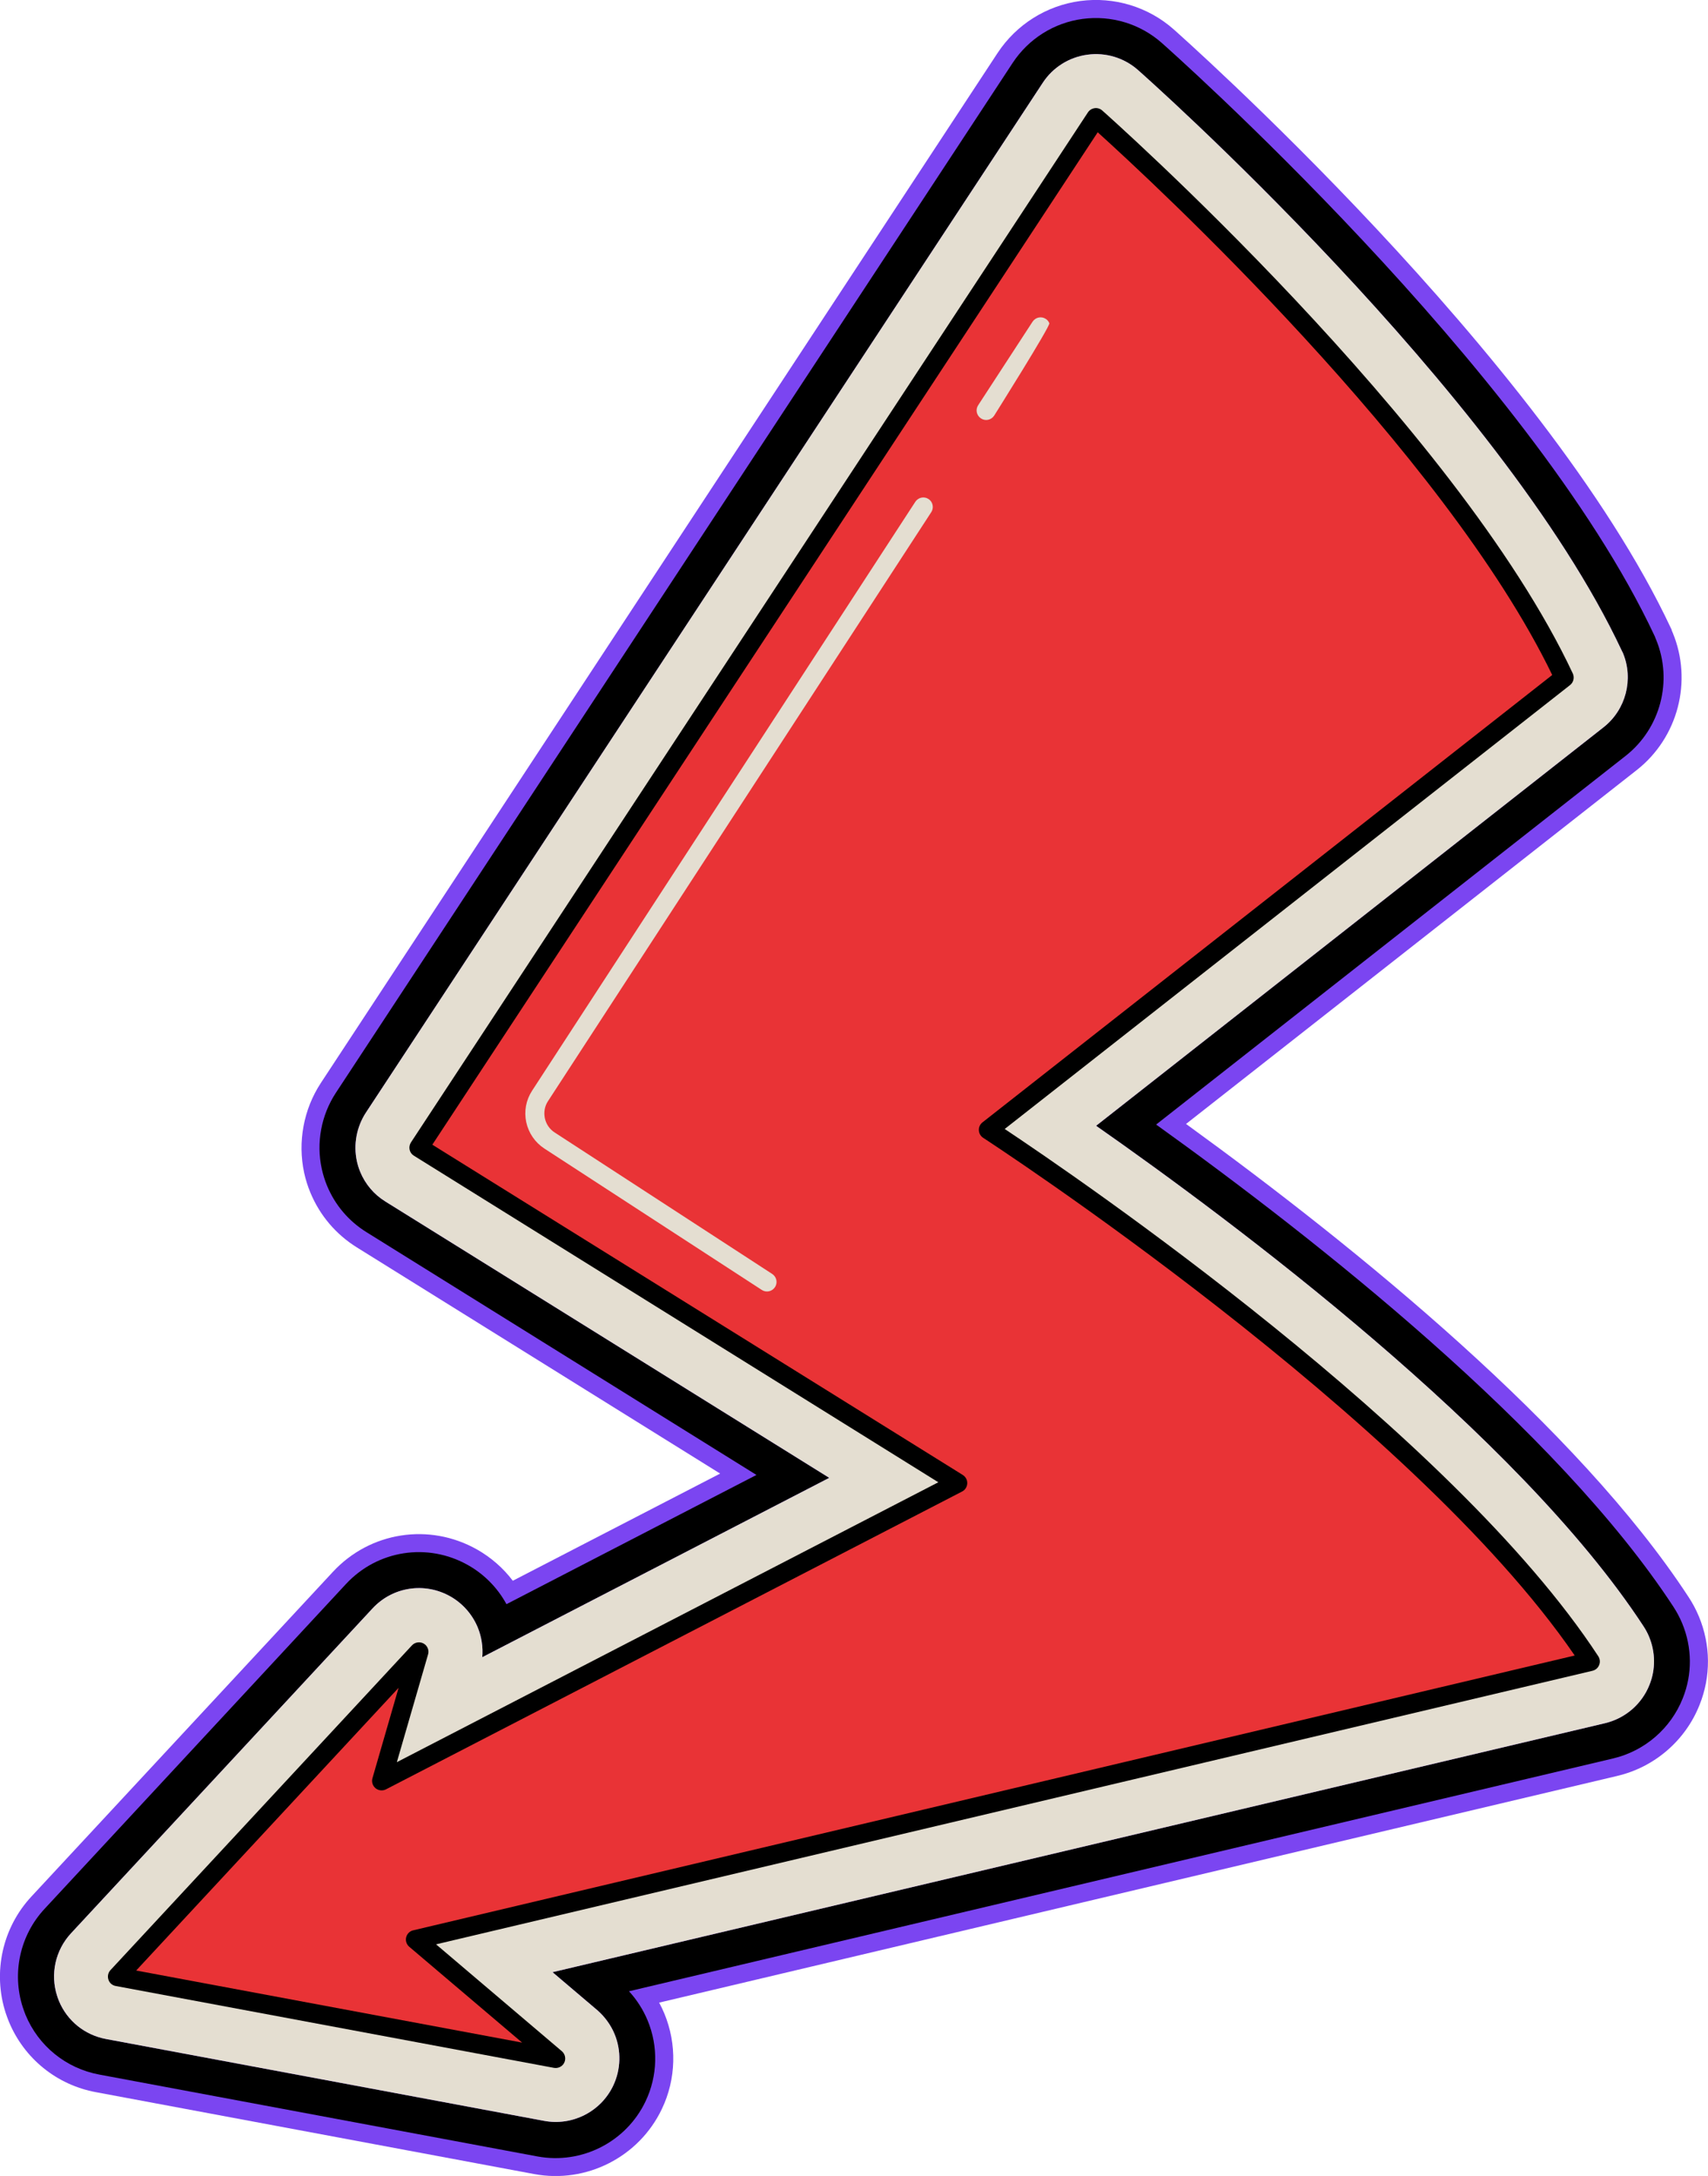 <svg xmlns="http://www.w3.org/2000/svg" id="Capa_2" viewBox="0 0 223.89 285.23"><defs><style>      .cls-1 {        fill: #e93336;      }      .cls-2 {        fill: #e4ded1;      }      .cls-3 {        fill: #7b45f1;      }    </style></defs><g id="Capa_1-2" data-name="Capa_1"><g><path class="cls-3" d="M219.14,82.58l-.12-.25C202.36,46.78,154.32,4.27,153.84,3.84c-3.34-2.95-7.8-4.3-12.24-3.71-4.43.6-8.37,3.08-10.83,6.81L42.05,141.97c-2.26,3.45-3.05,7.74-2.18,11.76.19.87.46,1.75.82,2.61h0c1.24,2.99,3.35,5.47,6.1,7.18l47.61,29.64-27.18,14.05c-1.26-1.67-2.86-3.06-4.69-4.1-6.25-3.53-14.01-2.33-18.89,2.93L4.11,248.61c-3.79,4.08-5.08,9.9-3.38,15.21.13.4.28.8.44,1.2,2,4.82,6.27,8.28,11.41,9.23l57.43,10.73c6.86,1.28,13.75-2.23,16.75-8.53,1.88-3.93,1.99-8.49.32-12.52-.2-.49-.43-.96-.68-1.42l125.61-29.72c4.89-1.16,8.92-4.64,10.77-9.3,1.5-3.73,1.47-7.85-.08-11.59-.38-.91-.84-1.78-1.38-2.59-14.48-22.15-43.28-45.61-65.85-61.98l59.07-46.38c5.42-4.25,7.36-11.66,4.72-18.02l-.14-.33Z"></path><path class="cls-3" d="M216.96,83.51l-.09-.19C200.43,48.24,152.76,6.04,152.28,5.62c-2.83-2.5-6.61-3.64-10.37-3.14-3.75.5-7.09,2.61-9.17,5.77L44.02,143.26c-1.92,2.93-2.59,6.55-1.84,9.96.16.73.39,1.48.69,2.21,1.05,2.53,2.83,4.63,5.16,6.08l51.13,31.83-32.77,16.94c-1.16-2.13-2.91-3.92-5.04-5.12-5.29-2.99-11.87-1.97-16,2.48L5.84,250.22c-3.21,3.45-4.3,8.39-2.86,12.88.11.34.24.68.37,1.02,1.69,4.08,5.31,7.01,9.66,7.82l57.43,10.73c5.81,1.08,11.64-1.89,14.18-7.22,1.59-3.33,1.69-7.19.27-10.61-.58-1.4-1.41-2.7-2.44-3.82l129.01-30.52c4.14-.98,7.55-3.93,9.12-7.88,1.27-3.16,1.24-6.65-.07-9.82-.32-.77-.71-1.5-1.16-2.19-15.25-23.32-47.11-48.36-67.8-63.2l61.53-48.32c4.59-3.6,6.23-9.87,4-15.26l-.13-.31Z"></path><path d="M216.96,83.51l-.09-.19C200.43,48.24,152.76,6.04,152.28,5.62c-2.83-2.5-6.61-3.64-10.37-3.14-3.75.5-7.09,2.61-9.17,5.77L44.02,143.26c-1.92,2.93-2.59,6.55-1.84,9.96.16.73.39,1.48.69,2.21,1.05,2.53,2.83,4.63,5.16,6.08l51.13,31.83-32.77,16.94c-1.16-2.13-2.91-3.92-5.04-5.12-5.29-2.99-11.87-1.97-16,2.48L5.84,250.22c-3.21,3.45-4.3,8.39-2.86,12.88.11.34.24.68.37,1.02,1.69,4.08,5.31,7.01,9.66,7.82l57.43,10.73c5.81,1.08,11.64-1.89,14.18-7.22,1.59-3.33,1.69-7.19.27-10.61-.58-1.4-1.41-2.7-2.44-3.82l129.01-30.52c4.14-.98,7.55-3.93,9.12-7.88,1.27-3.16,1.24-6.65-.07-9.82-.32-.77-.71-1.5-1.16-2.19-15.25-23.32-47.11-48.36-67.8-63.2l61.53-48.32c4.59-3.6,6.23-9.87,4-15.26l-.13-.31Z"></path><path class="cls-3" d="M212.68,85.49l-.09-.19c-16.01-34.15-62.95-75.72-63.43-76.13-1.8-1.59-4.22-2.33-6.62-2-2.39.32-4.53,1.66-5.85,3.68L47.96,145.85c-1.22,1.87-1.65,4.18-1.18,6.36.1.46.25.95.44,1.41.67,1.61,1.81,2.96,3.3,3.88l58.18,36.22-45.48,23.51c.11-1.32-.09-2.67-.6-3.91-.71-1.71-1.98-3.15-3.59-4.06-3.38-1.91-7.58-1.26-10.21,1.59l-39.51,42.57c-2.05,2.21-2.75,5.35-1.82,8.22.07.22.15.44.24.66,1.08,2.6,3.38,4.46,6.17,4.98l57.43,10.73c3.71.69,7.43-1.21,9.05-4.61,1.01-2.12,1.08-4.59.18-6.77-.5-1.21-1.3-2.3-2.3-3.16l-5.83-4.95,137.97-32.64c2.64-.63,4.82-2.5,5.82-5.03.81-2.01.79-4.25-.04-6.27-.2-.49-.45-.96-.74-1.4-16.5-25.24-53.96-53.16-71.76-65.61l66.51-52.23c2.93-2.3,3.98-6.3,2.55-9.74l-.06-.14Z"></path><path class="cls-2" d="M212.68,85.49l-.09-.19c-16.01-34.15-62.95-75.72-63.43-76.13-1.8-1.59-4.22-2.33-6.62-2-2.39.32-4.53,1.66-5.85,3.68L47.96,145.85c-1.22,1.87-1.65,4.18-1.18,6.36.1.46.25.95.44,1.41.67,1.61,1.81,2.96,3.3,3.88l58.18,36.22-45.48,23.51c.11-1.32-.09-2.67-.6-3.91-.71-1.71-1.98-3.15-3.59-4.06-3.38-1.91-7.58-1.26-10.21,1.59l-39.51,42.57c-2.05,2.21-2.75,5.35-1.82,8.22.07.22.15.44.24.66,1.08,2.6,3.38,4.46,6.17,4.98l57.43,10.73c3.71.69,7.43-1.21,9.05-4.61,1.01-2.12,1.08-4.59.18-6.77-.5-1.21-1.3-2.3-2.3-3.16l-5.83-4.95,137.97-32.64c2.64-.63,4.82-2.5,5.82-5.03.81-2.01.79-4.25-.04-6.27-.2-.49-.45-.96-.74-1.4-16.5-25.24-53.96-53.16-71.76-65.61l66.51-52.23c2.93-2.3,3.98-6.3,2.55-9.74l-.06-.14Z"></path><path class="cls-2" d="M208.76,219l-151.59,35.86,16.49,14.01c.43.37.56.98.32,1.49-.24.51-.8.79-1.36.69l-57.44-10.73c-.45-.08-.82-.39-.96-.84-.14-.43-.04-.91.27-1.24l39.52-42.57c.39-.42,1.03-.52,1.53-.24s.75.88.58,1.43l-4.09,14.12,70.98-36.69-68.75-42.81c-.29-.18-.49-.46-.56-.79-.07-.33,0-.67.18-.95L142.61,14.73c.2-.3.52-.5.88-.55s.72.06.99.3c.46.41,46.33,41.05,61.69,73.81,0,.02.02.03.02.05.21.51.06,1.11-.38,1.46l-74.11,58.19c9.14,6.08,58.66,39.82,77.81,69.12.22.34.27.77.11,1.15-.15.38-.48.66-.87.75Z"></path><g><path class="cls-1" d="M143.66,15.41s45.96,40.5,61.38,73.4l-75.47,59.26s57.77,37.39,78.9,69.71l-154,36.43,18.38,15.61-57.44-10.73,39.52-42.57-4.9,16.92,75.52-39.04-70.62-43.97L143.66,15.41Z"></path><path d="M205.81,89.8l-74.11,58.19c9.14,6.08,58.66,39.82,77.81,69.12.22.34.27.77.11,1.15-.15.38-.48.66-.87.75l-151.59,35.86,16.49,14.01c.43.37.56.98.32,1.49-.24.51-.8.79-1.36.69l-57.44-10.73c-.45-.08-.82-.39-.96-.84-.14-.43-.04-.91.27-1.24l39.52-42.57c.39-.42,1.03-.52,1.53-.24s.75.88.58,1.43l-4.09,14.12,70.98-36.69-68.75-42.81c-.29-.18-.49-.46-.56-.79-.07-.33,0-.67.18-.95L142.61,14.73c.2-.3.52-.5.88-.55s.72.06.99.3c.46.41,46.33,41.05,61.69,73.81,0,.02.02.03.02.05.21.51.06,1.11-.38,1.46ZM56.67,150.05l69.53,43.29c.38.24.61.66.59,1.11-.02.45-.27.85-.67,1.06l-75.52,39.04c-.44.23-.98.17-1.37-.14-.38-.32-.55-.83-.41-1.31l3.43-11.86-34.4,37.06,50.59,9.45-14.79-12.56c-.36-.3-.52-.79-.41-1.24.11-.46.47-.82.93-.92l152.25-36.02c-21.52-31.39-76.98-67.49-77.54-67.86-.34-.22-.55-.59-.57-.99-.02-.4.16-.79.48-1.04l74.68-58.64c-14.19-29.34-52.65-64.88-59.58-71.14L56.67,150.05Z"></path></g><path class="cls-2" d="M122.18,65.98c-.09-.23-.25-.43-.47-.57-.58-.38-1.35-.21-1.73.37l-50.23,77.19c-.8,1.23-1.07,2.69-.77,4.12.31,1.43,1.15,2.66,2.37,3.46l28.51,18.54c.58.38,1.35.21,1.73-.37.38-.58.21-1.35-.37-1.73l-28.51-18.54c-.67-.43-1.12-1.1-1.29-1.88-.16-.78-.02-1.58.42-2.24l50.23-77.19c.23-.36.26-.79.11-1.16Z"></path><path class="cls-2" d="M137.55,42.37c-.09-.23-.25-.43-.47-.57-.58-.38-1.35-.21-1.73.37l-7.13,10.95c-.38.58-.21,1.35.37,1.73.58.38,1.35.21,1.73-.37,0,0,7.39-11.75,7.23-12.11Z"></path></g></g></svg>